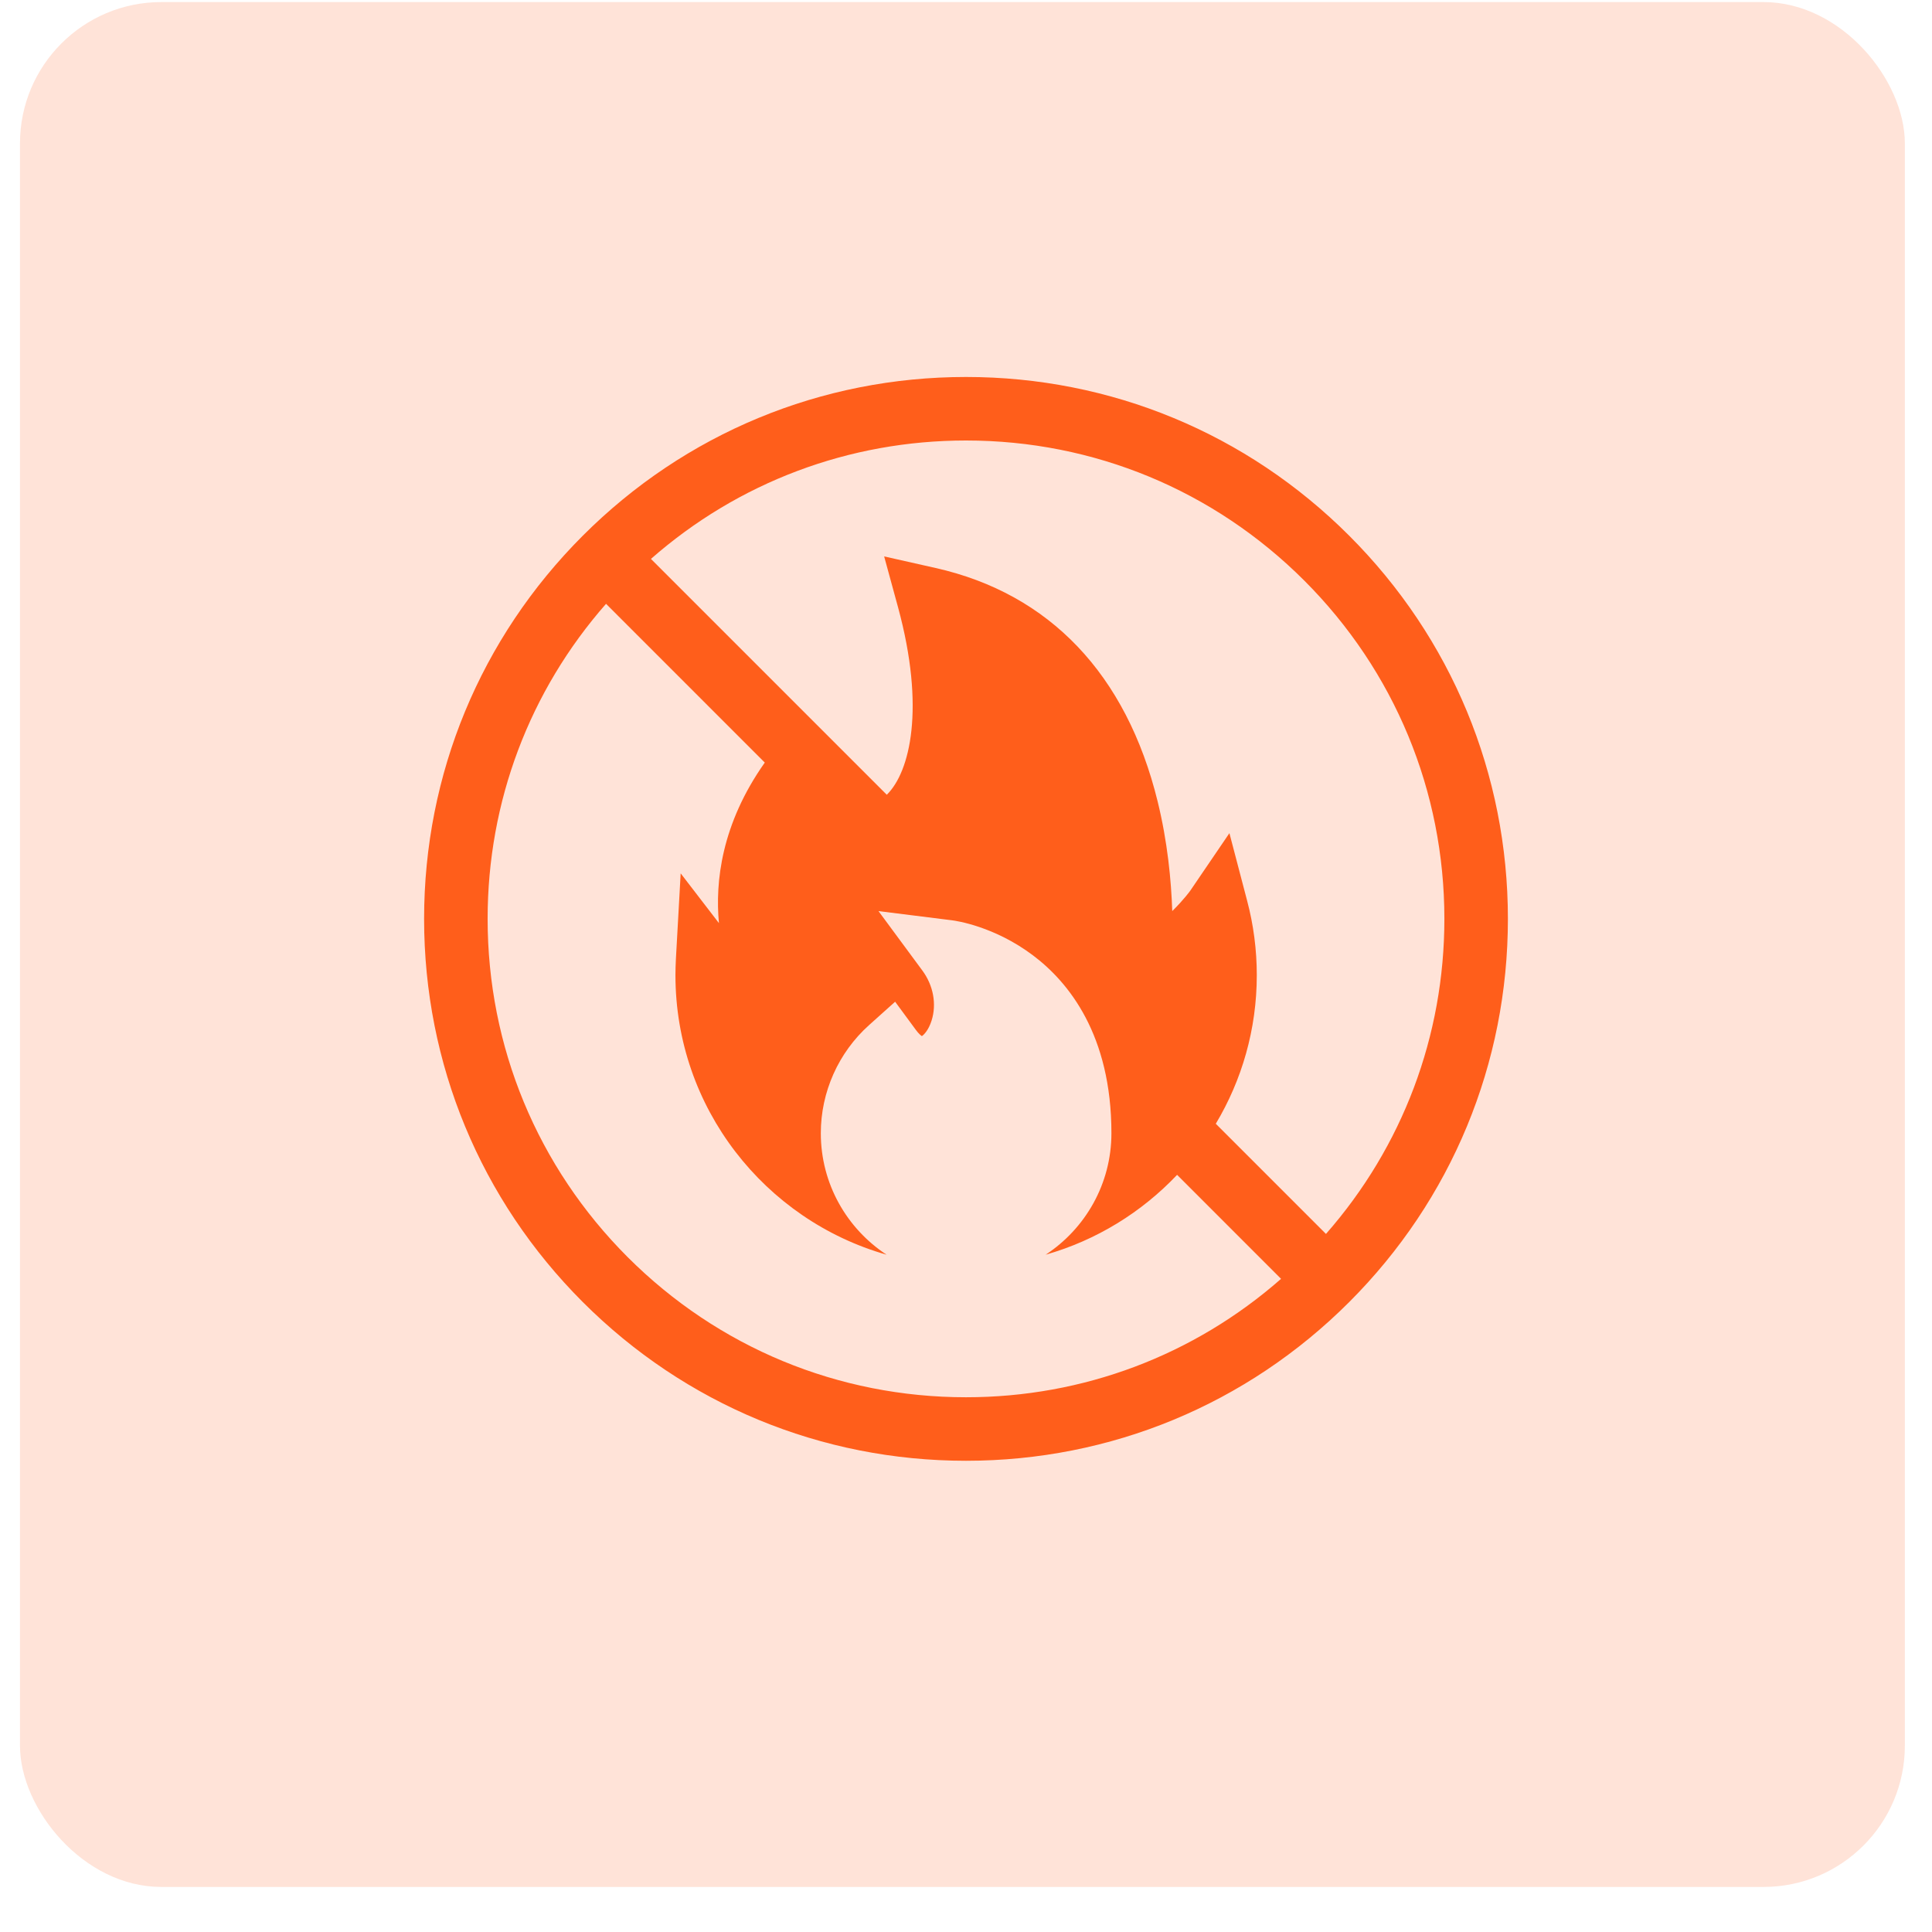 <svg width="41" height="41" viewBox="0 0 41 41" fill="none" xmlns="http://www.w3.org/2000/svg">
<rect x="0.424" y="0.044" width="40" height="40" rx="3" fill="#FFE3D8"/>
<path d="M28.632 11.368C26.46 9.196 23.572 8 20.5 8C17.428 8 14.54 9.196 12.368 11.368C10.196 13.54 9 16.428 9 19.5C9 22.572 10.196 25.46 12.368 27.632C14.54 29.804 17.428 31 20.5 31C23.572 31 26.46 29.804 28.632 27.632C30.804 25.46 32 22.572 32 19.5C32 16.428 30.804 13.54 28.632 11.368ZM20.5 29.652C17.788 29.652 15.239 28.596 13.321 26.679C11.404 24.761 10.348 22.212 10.348 19.5C10.348 17.014 11.236 14.665 12.861 12.814L16.23 16.183C15.307 17.489 15.175 18.719 15.257 19.59L14.445 18.534L14.344 20.345C14.338 20.464 14.334 20.581 14.334 20.694C14.334 23.51 16.231 25.892 18.815 26.627C17.975 26.076 17.419 25.126 17.419 24.049C17.419 23.175 17.792 22.338 18.443 21.754L18.996 21.258L19.436 21.856C19.496 21.938 19.541 21.973 19.564 21.988C19.61 21.958 19.708 21.855 19.77 21.657C19.88 21.308 19.807 20.913 19.576 20.599L18.643 19.335L20.202 19.53C20.291 19.541 21.102 19.658 21.92 20.273C22.68 20.844 23.586 21.963 23.586 24.049C23.586 25.126 23.03 26.076 22.19 26.627C23.269 26.32 24.228 25.726 24.98 24.932L27.186 27.139C25.335 28.764 22.986 29.652 20.5 29.652ZM28.139 26.186L25.801 23.848C26.353 22.925 26.671 21.846 26.671 20.694C26.671 20.159 26.602 19.626 26.465 19.111L26.09 17.681L25.259 18.902C25.257 18.905 25.13 19.084 24.877 19.335C24.855 18.677 24.776 17.857 24.566 17.004C23.904 14.31 22.275 12.599 19.856 12.054L18.763 11.808L19.058 12.888C19.64 15.028 19.313 16.382 18.819 16.866L13.814 11.861C15.665 10.236 18.014 9.348 20.5 9.348C23.212 9.348 25.761 10.404 27.679 12.321C29.596 14.239 30.652 16.788 30.652 19.5C30.652 21.986 29.764 24.335 28.139 26.186Z" fill="#FF5E1B"/>
</svg>
